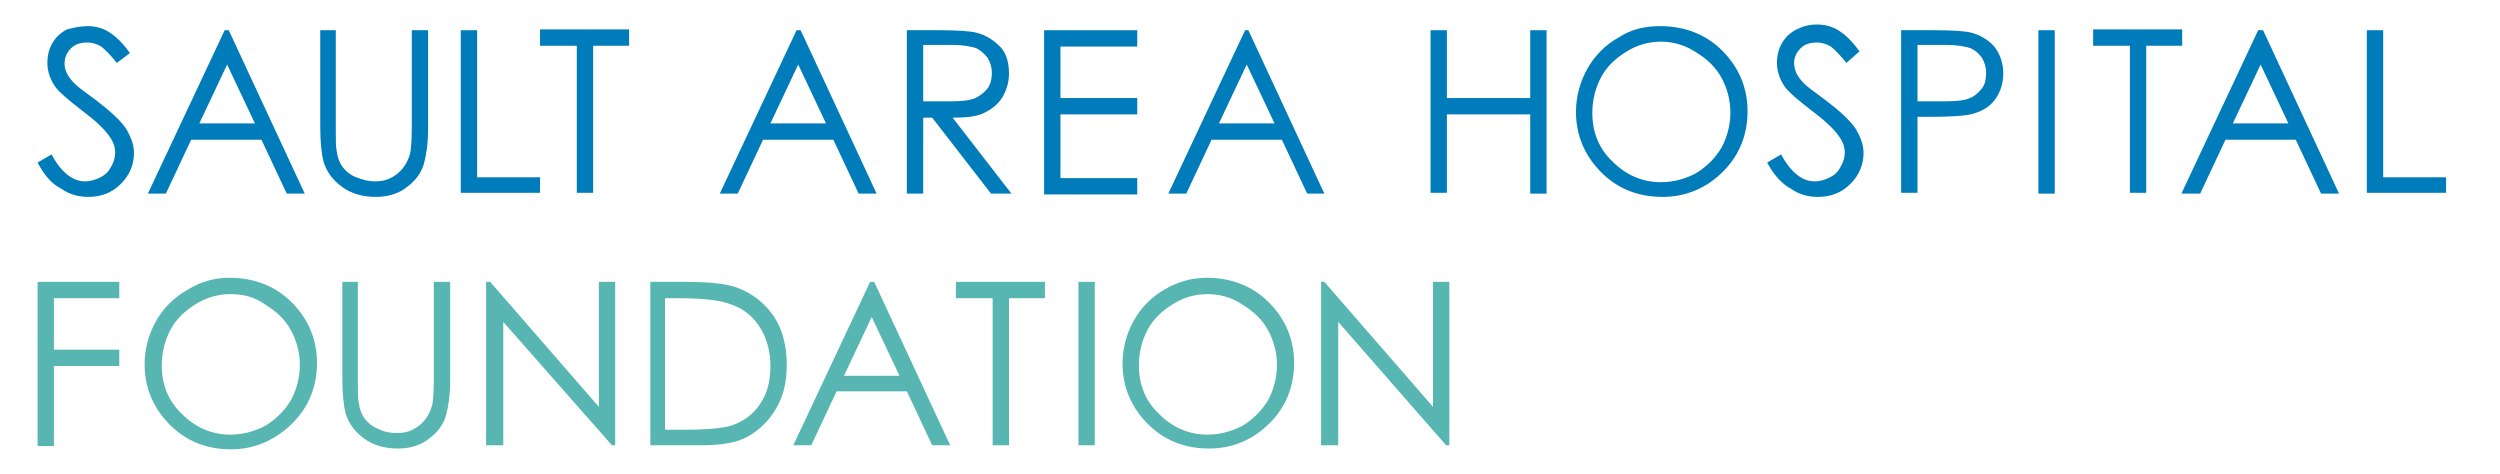 <?xml version="1.0" encoding="UTF-8"?> <svg xmlns="http://www.w3.org/2000/svg" width="306" height="58" viewBox="0 0 306 58" fill="none"><path d="M4.6 19.9L6.3 18.9C7.5 21.1 8.9 22.2 10.4 22.2C11.1 22.2 11.7 22 12.3 21.7C12.9 21.4 13.3 21 13.6 20.4C13.9 19.9 14.1 19.3 14.1 18.7C14.1 18 13.9 17.4 13.4 16.7C12.8 15.8 11.6 14.7 10 13.5C8.3 12.2 7.3 11.3 6.9 10.8C6.2 9.9 5.8 8.8 5.8 7.7C5.8 6.8 6 6 6.4 5.3C6.8 4.6 7.4 4 8.2 3.6C9 3.4 9.8 3.2 10.7 3.2C11.6 3.2 12.5 3.4 13.3 3.9C14.1 4.4 15 5.2 15.9 6.5L14.3 7.7C13.5 6.7 12.9 6.1 12.4 5.7C11.9 5.4 11.3 5.2 10.7 5.2C9.9 5.2 9.2 5.4 8.7 5.9C8.2 6.4 7.9 7 7.9 7.8C7.9 8.2 8 8.6 8.2 9C8.4 9.4 8.7 9.8 9.2 10.3C9.5 10.6 10.3 11.2 11.8 12.3C13.5 13.6 14.7 14.7 15.4 15.7C16 16.7 16.4 17.7 16.4 18.7C16.4 20.1 15.9 21.4 14.8 22.5C13.7 23.6 12.4 24.1 10.8 24.1C9.6 24.1 8.5 23.8 7.5 23.1C6.3 22.5 5.4 21.4 4.6 19.9Z" fill="#007CBA"></path><path d="M28 3.7L37.3 23.7H35.1L32 17.1H23.4L20.3 23.7H18.1L27.5 3.7H28V3.7ZM27.8 7.9L24.4 15.1H31.2L27.8 7.9Z" fill="#007CBA"></path><path d="M39.1 3.7H41.1V15.7C41.1 17.1 41.1 18 41.2 18.4C41.3 19.2 41.5 19.8 41.9 20.4C42.3 20.9 42.8 21.4 43.6 21.7C44.4 22 45.1 22.2 45.9 22.2C46.6 22.2 47.2 22.1 47.8 21.8C48.4 21.5 48.9 21.1 49.3 20.6C49.7 20.1 50 19.5 50.2 18.8C50.3 18.3 50.4 17.3 50.4 15.7V3.7H52.4V15.7C52.4 17.5 52.2 18.9 51.9 20C51.6 21.1 50.9 22.1 49.8 22.9C48.8 23.7 47.5 24.1 46 24.1C44.4 24.1 43 23.7 41.9 22.9C40.8 22.1 40 21.1 39.6 19.8C39.4 19 39.2 17.6 39.2 15.6V3.7H39.1Z" fill="#007CBA"></path><path d="M56.4 3.7H58.4V21.7H66.1V23.6H56.4V3.7V3.7Z" fill="#007CBA"></path><path d="M66.1 5.6V3.6H77V5.6H72.6V23.6H70.6V5.6H66.1V5.6Z" fill="#007CBA"></path><path d="M98 3.7L107.3 23.7H105.1L102 17.1H93.4L90.3 23.7H88.1L97.5 3.7H98V3.7ZM97.7 7.9L94.3 15.1H101.1L97.7 7.9Z" fill="#007CBA"></path><path d="M111 3.7H115C117.2 3.7 118.7 3.8 119.5 4C120.7 4.3 121.6 4.9 122.4 5.7C123.2 6.5 123.5 7.7 123.5 9C123.5 10.1 123.2 11 122.7 11.9C122.2 12.7 121.5 13.3 120.5 13.8C119.5 14.3 118.2 14.4 116.6 14.4L123.8 23.7H121.3L114.1 14.4H113V23.7H111V3.7ZM113 5.6V12.4H116.4C117.7 12.4 118.7 12.3 119.4 12C120 11.7 120.5 11.3 120.9 10.8C121.3 10.2 121.4 9.6 121.4 8.9C121.4 8.2 121.2 7.6 120.9 7.1C120.5 6.6 120.1 6.2 119.5 5.9C118.9 5.7 117.9 5.5 116.6 5.5H113V5.6Z" fill="#007CBA"></path><path d="M127.8 3.7H139.2V5.7H129.8V12H139.2V14H129.8V21.8H139.2V23.8H127.8V3.7V3.7Z" fill="#007CBA"></path><path d="M152.8 3.7L162.1 23.7H160L156.9 17.1H148.3L145.2 23.7H143L152.4 3.7H152.8V3.7ZM152.6 7.9L149.2 15.1H156L152.6 7.9Z" fill="#007CBA"></path><path d="M175.1 3.7H177.1V12H187.3V3.7H189.3V23.7H187.3V14H177.1V23.6H175.1V3.7Z" fill="#007CBA"></path><path d="M203.2 3.2C206.2 3.2 208.8 4.2 210.8 6.2C212.8 8.2 213.9 10.7 213.9 13.6C213.9 16.5 212.9 19 210.9 21C208.9 23 206.4 24.1 203.5 24.1C200.5 24.1 198 23.1 196 21.1C194 19.1 192.9 16.6 192.9 13.7C192.9 11.8 193.4 10 194.3 8.4C195.2 6.8 196.5 5.5 198.1 4.6C199.6 3.6 201.3 3.2 203.2 3.2ZM203.3 5.1C201.8 5.1 200.4 5.5 199.1 6.3C197.8 7.1 196.7 8.1 196 9.4C195.3 10.7 194.9 12.2 194.9 13.8C194.9 16.2 195.7 18.2 197.4 19.8C199 21.4 201 22.3 203.3 22.3C204.8 22.3 206.3 21.9 207.6 21.2C208.9 20.4 209.9 19.4 210.7 18.1C211.4 16.8 211.8 15.3 211.8 13.8C211.8 12.2 211.4 10.8 210.7 9.5C210 8.2 208.9 7.2 207.6 6.4C206.2 5.5 204.8 5.1 203.3 5.1Z" fill="#007CBA"></path><path d="M216.3 19.9L218 18.9C219.2 21.1 220.6 22.2 222.1 22.2C222.8 22.2 223.4 22 224 21.7C224.6 21.4 225 21 225.3 20.4C225.6 19.9 225.8 19.3 225.8 18.7C225.8 18 225.6 17.4 225.1 16.7C224.5 15.8 223.3 14.7 221.7 13.5C220 12.2 219 11.3 218.6 10.8C217.9 9.9 217.5 8.8 217.5 7.7C217.5 6.8 217.7 6 218.1 5.3C218.5 4.6 219.1 4 219.9 3.6C220.7 3.2 221.5 3 222.4 3C223.3 3 224.2 3.2 225 3.7C225.8 4.2 226.7 5 227.6 6.3L226 7.7C225.2 6.7 224.6 6.1 224.1 5.7C223.6 5.4 223 5.2 222.4 5.2C221.6 5.2 220.9 5.4 220.4 5.9C219.9 6.4 219.6 7 219.6 7.7C219.6 8.1 219.7 8.6 219.9 9C220.1 9.4 220.4 9.8 220.9 10.3C221.2 10.6 222 11.2 223.5 12.3C225.2 13.6 226.4 14.7 227.1 15.7C227.7 16.7 228.1 17.7 228.1 18.7C228.1 20.1 227.6 21.4 226.5 22.5C225.4 23.6 224.1 24.1 222.5 24.1C221.3 24.1 220.2 23.8 219.2 23.1C218.1 22.5 217.1 21.4 216.3 19.9Z" fill="#007CBA"></path><path d="M232.7 3.7H236.7C239 3.7 240.5 3.8 241.3 4C242.4 4.3 243.4 4.9 244.1 5.7C244.8 6.6 245.2 7.7 245.2 9C245.2 10.3 244.8 11.4 244.1 12.3C243.4 13.2 242.4 13.7 241.2 14C240.3 14.2 238.6 14.3 236.1 14.3H234.7V23.6H232.7V3.7ZM234.7 5.6V12.4H238.1C239.5 12.4 240.5 12.3 241.1 12C241.7 11.8 242.2 11.3 242.6 10.8C243 10.3 243.1 9.6 243.1 8.9C243.1 8.2 242.9 7.6 242.6 7.1C242.2 6.5 241.8 6.2 241.2 5.9C240.6 5.7 239.6 5.5 238.3 5.5H234.7V5.6Z" fill="#007CBA"></path><path d="M249.5 3.7H251.5V23.7H249.5V3.7Z" fill="#007CBA"></path><path d="M256.2 5.6V3.6H267.1V5.6H262.7V23.6H260.7V5.6H256.2V5.6Z" fill="#007CBA"></path><path d="M277 3.7L286.3 23.7H284.1L281 17.1H272.4L269.3 23.7H267L276.4 3.7H277V3.7ZM276.7 7.9L273.3 15.1H280.1L276.7 7.9Z" fill="#007CBA"></path><path d="M289.7 3.7H291.7V21.7H299.4V23.6H289.7V3.7Z" fill="#007CBA"></path><path d="M4.6 34.5H14.6V36.5H6.6V42.8H14.6V44.8H6.6V54.6H4.6V34.5Z" fill="#57B6B2"></path><path d="M28.1 34C31.1 34 33.7 35 35.7 37C37.7 39 38.8 41.5 38.8 44.4C38.8 47.3 37.8 49.8 35.8 51.8C33.8 53.8 31.2 55 28.3 55C25.3 55 22.8 54 20.8 52C18.8 50 17.7 47.5 17.7 44.6C17.7 42.7 18.2 40.9 19.1 39.3C20 37.7 21.3 36.4 22.9 35.5C24.5 34.5 26.2 34 28.1 34ZM28.2 36C26.7 36 25.3 36.4 24 37.2C22.7 38 21.6 39 20.9 40.3C20.2 41.6 19.8 43.1 19.8 44.7C19.8 47.1 20.6 49.1 22.3 50.7C23.9 52.3 25.9 53.2 28.2 53.2C29.7 53.2 31.2 52.8 32.5 52.1C33.8 51.3 34.8 50.3 35.6 49C36.3 47.7 36.7 46.2 36.7 44.7C36.7 43.1 36.3 41.7 35.6 40.4C34.9 39.1 33.8 38.1 32.5 37.3C31.1 36.3 29.7 36 28.2 36Z" fill="#57B6B2"></path><path d="M41.8 34.5H43.8V46.5C43.8 47.9 43.8 48.8 43.9 49.2C44 50 44.2 50.6 44.6 51.2C45 51.7 45.5 52.2 46.3 52.5C47.1 52.9 47.8 53 48.6 53C49.3 53 49.9 52.9 50.5 52.6C51.1 52.3 51.6 51.9 52 51.4C52.4 50.9 52.7 50.3 52.9 49.6C53 49.1 53.1 48.1 53.1 46.5V34.5H55.1V46.5C55.1 48.3 54.9 49.7 54.6 50.8C54.3 51.9 53.6 52.9 52.5 53.7C51.5 54.5 50.2 54.9 48.7 54.9C47.1 54.9 45.7 54.5 44.6 53.7C43.5 52.9 42.7 51.9 42.3 50.6C42.1 49.8 41.9 48.4 41.9 46.4V34.5H41.8Z" fill="#57B6B2"></path><path d="M59.5 54.5V34.5H60L73.3 49.8V34.5H75.3V54.5H74.9L61.6 39.4V54.5H59.5Z" fill="#57B6B2"></path><path d="M79.6 54.5V34.5H83.7C86.7 34.5 88.8 34.7 90.2 35.2C92.1 35.9 93.6 37.1 94.7 38.7C95.8 40.3 96.3 42.4 96.3 44.7C96.3 46.7 95.9 48.5 95 50C94.1 51.5 93 52.6 91.6 53.4C90.2 54.2 88.3 54.5 85.8 54.5H79.6ZM81.5 52.6H83.8C86.6 52.6 88.5 52.4 89.5 52.1C91 51.6 92.2 50.7 93 49.5C93.9 48.2 94.3 46.7 94.3 44.8C94.3 42.9 93.8 41.2 92.9 39.9C92 38.5 90.7 37.6 89 37.1C87.8 36.7 85.7 36.5 82.8 36.5H81.4V52.6H81.5Z" fill="#57B6B2"></path><path d="M107 34.5L116.3 54.5H114.1L111 47.9H102.4L99.3 54.5H97.1L106.5 34.5H107ZM106.7 38.8L103.3 46H110.1L106.7 38.8Z" fill="#57B6B2"></path><path d="M117 36.5V34.5H127.9V36.5H123.5V54.5H121.5V36.5H117Z" fill="#57B6B2"></path><path d="M132 34.5H134V54.5H132V34.5Z" fill="#57B6B2"></path><path d="M147.7 34C150.7 34 153.3 35 155.3 37C157.3 39 158.4 41.5 158.4 44.4C158.4 47.3 157.4 49.8 155.4 51.8C153.4 53.8 150.9 54.9 148 54.9C145 54.9 142.5 53.9 140.5 51.9C138.5 49.9 137.4 47.4 137.4 44.5C137.4 42.6 137.9 40.8 138.8 39.2C139.7 37.6 141 36.3 142.6 35.4C144.1 34.5 145.9 34 147.7 34ZM147.8 36C146.3 36 144.9 36.4 143.6 37.2C142.3 38 141.2 39 140.5 40.3C139.8 41.6 139.4 43.1 139.4 44.7C139.4 47.1 140.2 49.1 141.9 50.7C143.5 52.3 145.5 53.2 147.8 53.2C149.3 53.2 150.8 52.8 152.1 52.1C153.4 51.3 154.4 50.3 155.2 49C155.9 47.7 156.3 46.2 156.3 44.7C156.3 43.1 155.9 41.7 155.2 40.4C154.5 39.1 153.4 38.1 152.1 37.3C150.8 36.4 149.3 36 147.8 36Z" fill="#57B6B2"></path><path d="M161.7 54.5V34.5H162.1L175.4 49.8V34.5H177.4V54.5H177L163.8 39.4V54.5H161.7Z" fill="#57B6B2"></path></svg> 